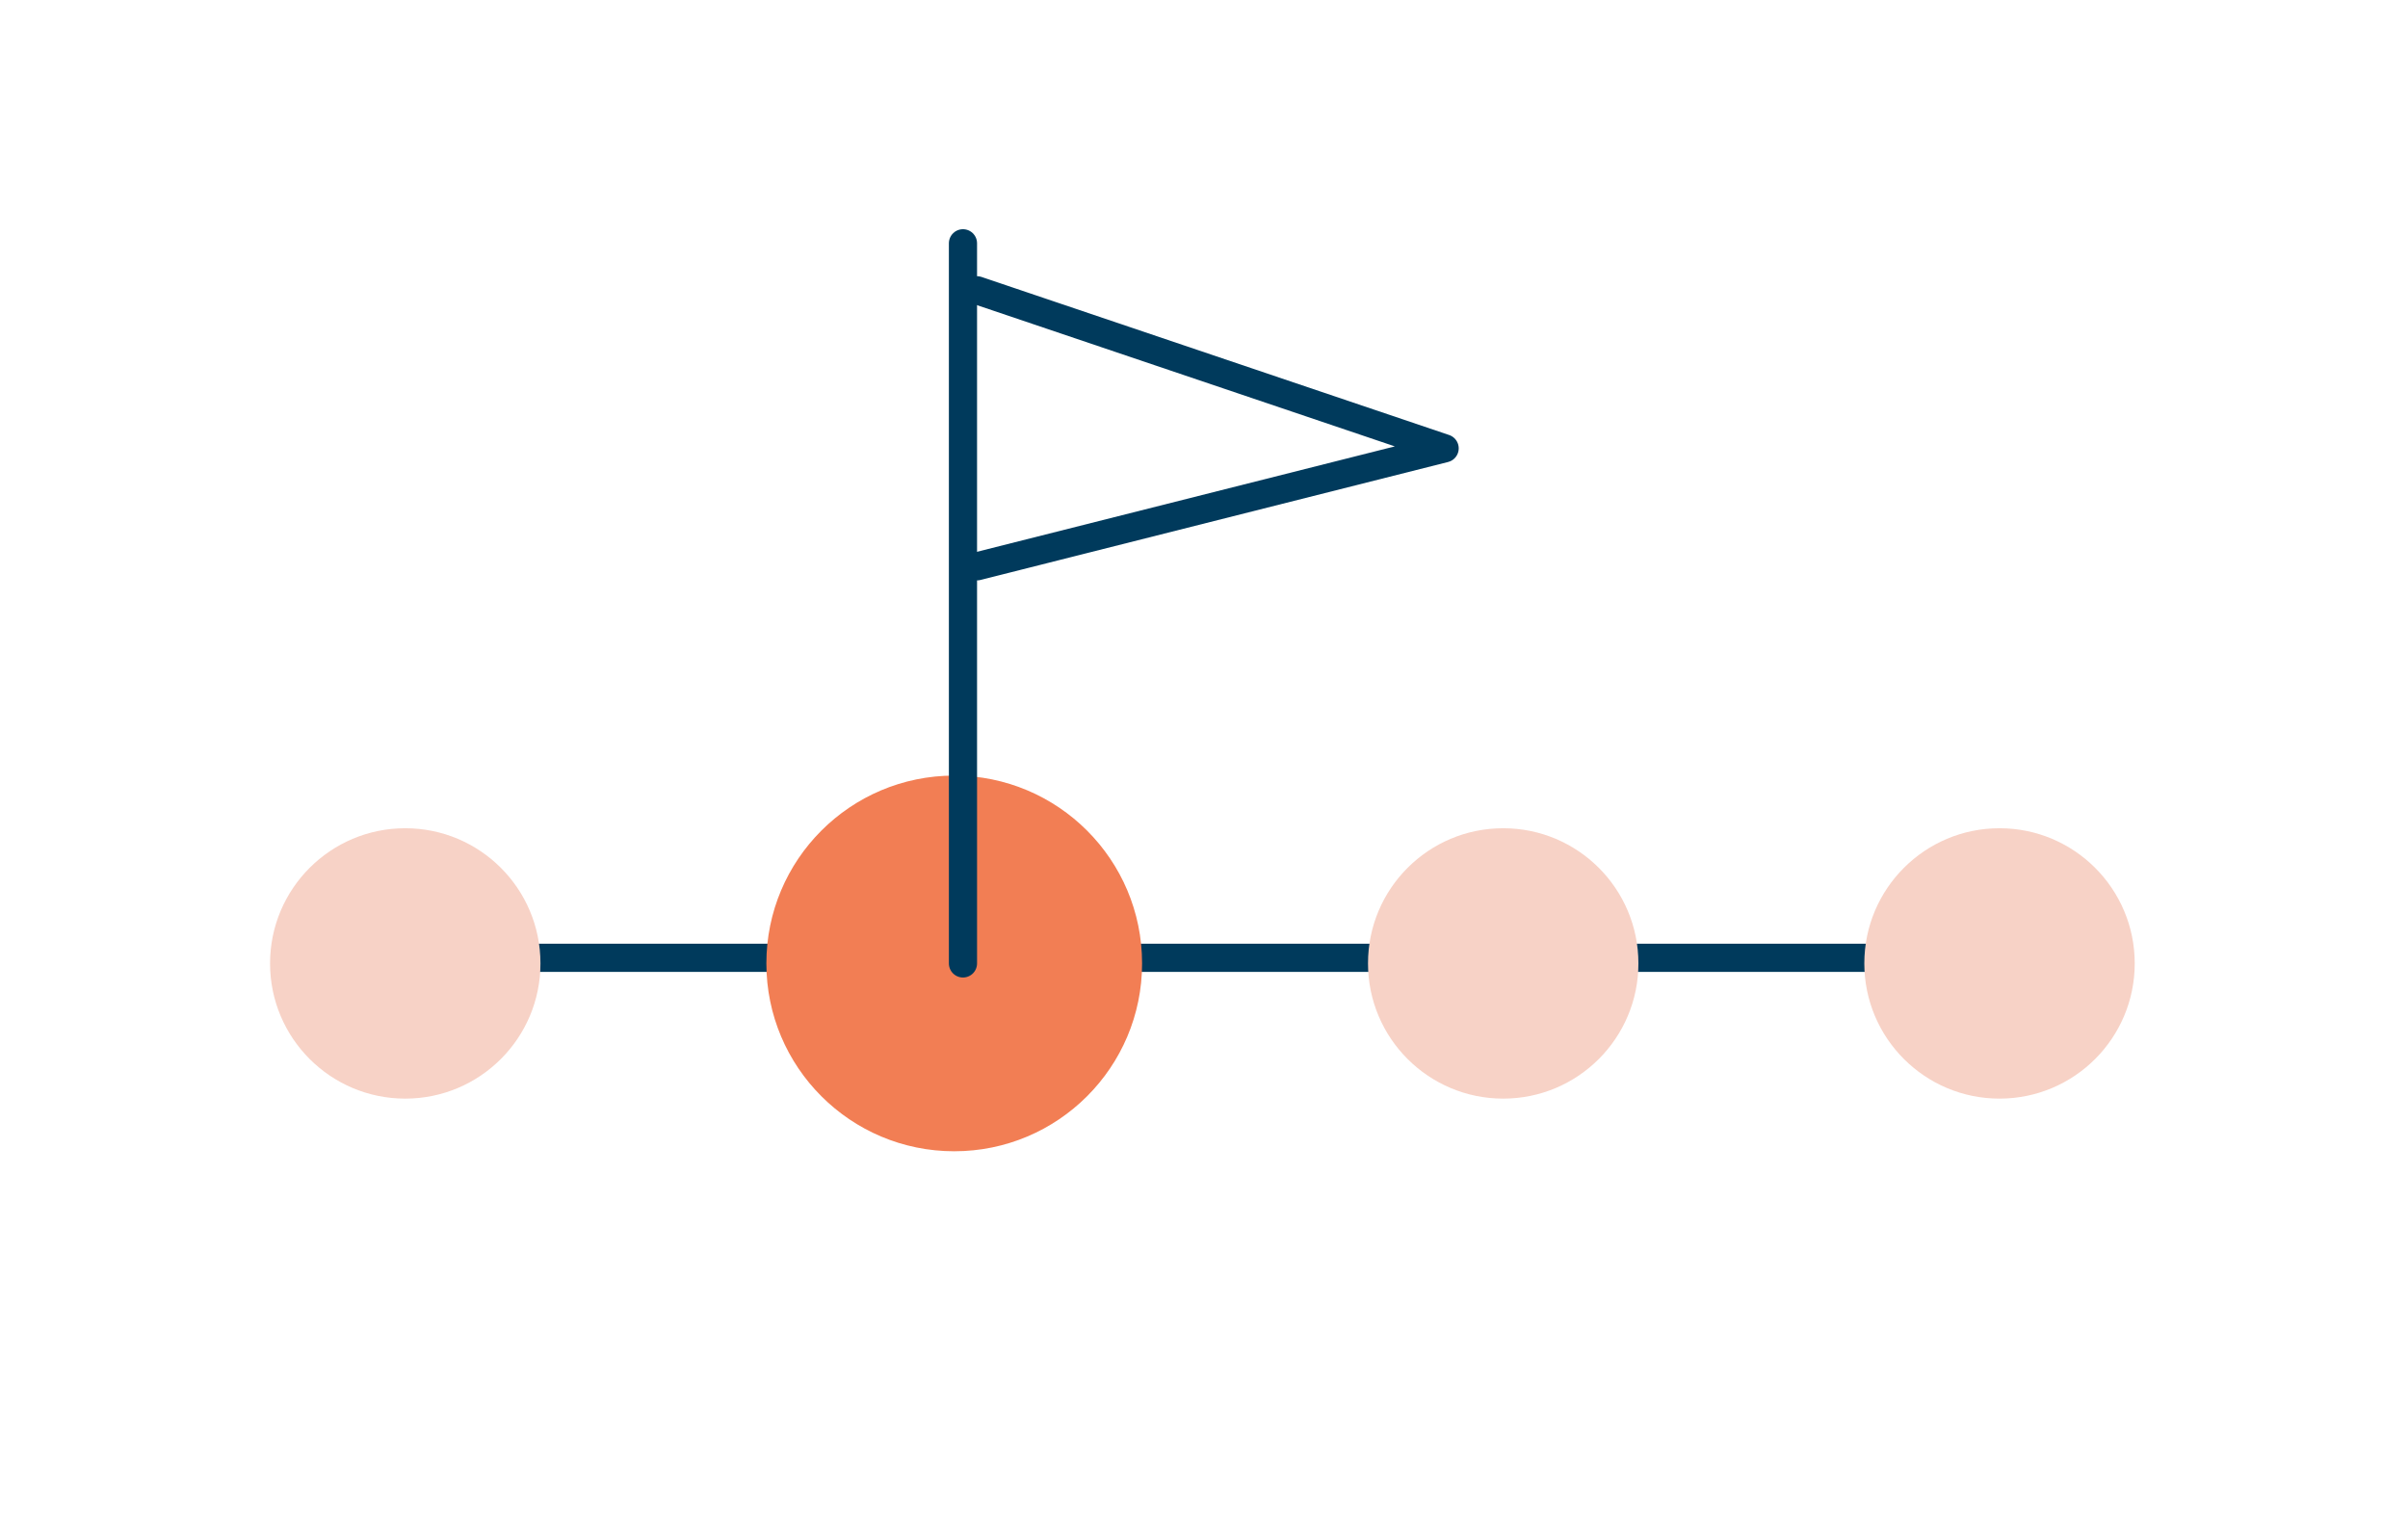 <?xml version="1.0" encoding="UTF-8"?>
<svg id="Ebene_1" xmlns="http://www.w3.org/2000/svg" version="1.1" viewBox="0 0 427.448 273.448">
  <!-- Generator: Adobe Illustrator 29.1.0, SVG Export Plug-In . SVG Version: 2.1.0 Build 142)  -->
  <defs>
    <style>
      .st0 {
        fill: #f27e54;
      }

      .st1 {
        stroke-miterlimit: 10;
      }

      .st1, .st2 {
        fill: none;
        stroke: #003a5c;
        stroke-linecap: round;
        stroke-width: 5px;
      }

      .st3 {
        fill: #fff;
        opacity: 0;
      }

      .st4 {
        fill: #f7d2c6;
      }

      .st2 {
        stroke-linejoin: round;
      }
    </style>
  </defs>
  <path class="st1" d="M61.938,170.037h304"/>
  <rect class="st3" x="-.776" y="-.016" width="429" height="273.481"/>
  <circle class="st4" cx="71.938" cy="171.037" r="24"/>
  <circle class="st0" cx="169.387" cy="171.037" r="33.347"/>
  <circle class="st4" cx="266.836" cy="171.037" r="24"/>
  <circle class="st4" cx="354.938" cy="171.037" r="24"/>
  <path class="st1" d="M170.938,171.037V43.19"/>
  <polyline class="st2" points="173.438 51.537 256.438 79.595 173.438 100.537"/>
</svg>